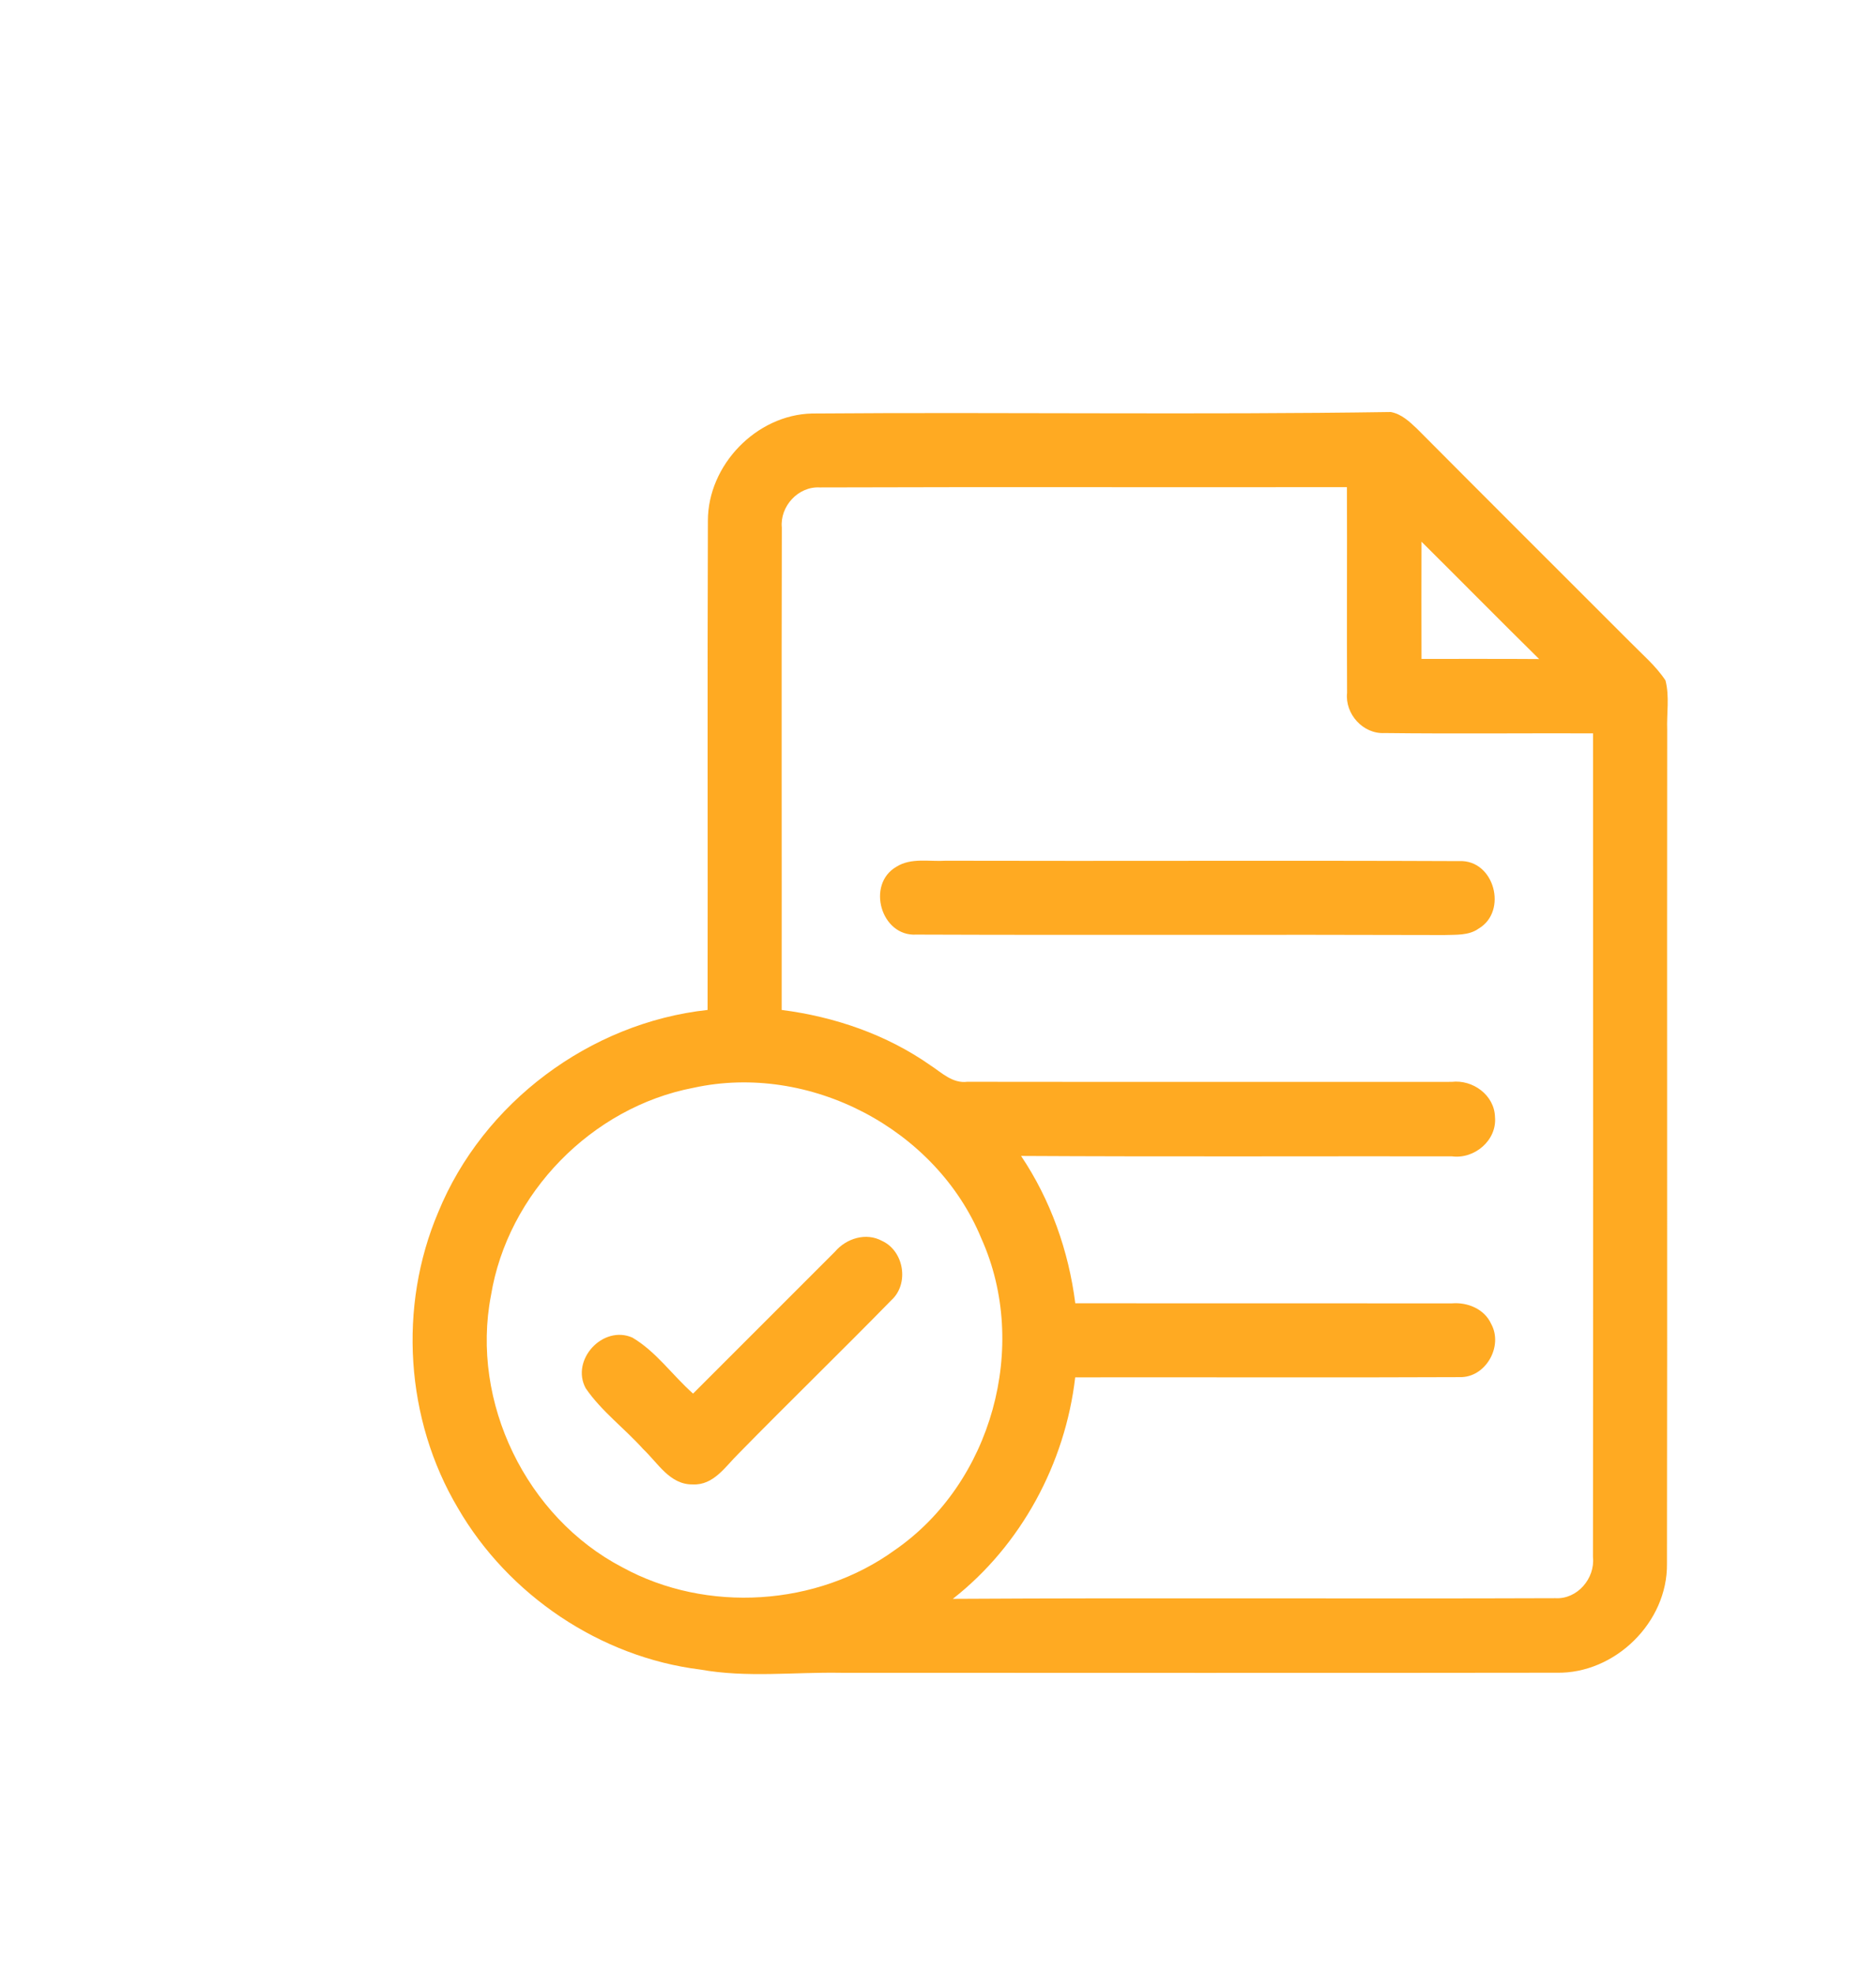 <svg xmlns="http://www.w3.org/2000/svg" width="252pt" height="265pt" viewBox="0 0 252 265"><g id="#ffaa22ff"><path fill="#ffaa22" opacity="1.00" d=" M 109.07 55.54 C 134.99 55.34 160.91 55.73 186.82 55.34 C 188.26 55.60 189.36 56.65 190.38 57.62 C 199.87 67.16 209.41 76.67 218.93 86.19 C 220.57 87.87 222.41 89.41 223.72 91.39 C 224.28 93.55 223.87 95.84 223.95 98.04 C 223.91 135.37 223.98 172.69 223.92 210.02 C 224.03 217.89 216.93 224.84 209.08 224.67 C 177.03 224.72 144.99 224.68 112.95 224.68 C 106.66 224.57 100.33 225.37 94.09 224.25 C 80.64 222.59 68.28 214.25 61.50 202.54 C 54.46 190.68 53.47 175.50 58.87 162.81 C 64.89 148.10 79.26 137.37 95.05 135.65 C 95.09 113.74 95.01 91.84 95.09 69.94 C 95.09 62.47 101.59 55.72 109.07 55.54 M 105.02 70.87 C 104.97 92.46 105.02 114.06 105.00 135.65 C 112.10 136.56 119.08 138.95 124.97 143.08 C 126.50 144.07 127.94 145.55 129.94 145.30 C 151.63 145.33 173.32 145.30 195.01 145.31 C 197.83 144.98 200.74 147.08 200.82 150.03 C 201.10 153.16 198.06 155.73 195.01 155.31 C 175.73 155.29 156.44 155.37 137.16 155.26 C 141.12 161.16 143.55 168.01 144.44 175.05 C 161.31 175.07 178.18 175.05 195.06 175.06 C 197.14 174.89 199.40 175.82 200.30 177.81 C 201.97 180.82 199.56 185.07 196.07 184.97 C 178.86 185.05 161.64 184.97 144.43 185.00 C 143.09 196.55 137.17 207.56 127.99 214.75 C 154.97 214.59 181.95 214.76 208.93 214.66 C 211.87 214.83 214.28 212.01 213.98 209.14 C 214.02 172.26 214.00 135.38 213.99 98.50 C 204.66 98.47 195.32 98.57 185.99 98.46 C 183.10 98.62 180.65 95.90 180.95 93.06 C 180.90 83.85 180.97 74.64 180.93 65.43 C 157.33 65.47 133.73 65.39 110.13 65.47 C 107.22 65.30 104.75 68.01 105.02 70.87 M 190.95 72.76 C 190.94 78.01 190.93 83.25 190.95 88.50 C 196.22 88.51 201.49 88.48 206.75 88.52 C 201.45 83.30 196.23 78.00 190.95 72.76 M 93.14 146.11 C 79.49 148.72 68.19 160.29 65.95 174.01 C 63.19 188.32 70.69 203.79 83.61 210.52 C 94.92 216.71 109.77 215.77 120.21 208.19 C 133.24 199.19 138.31 180.78 131.83 166.36 C 125.76 151.61 108.73 142.69 93.14 146.11 Z"></path><path fill="#ffaa22" opacity="1.00" d=" M 120.41 116.42 C 122.38 115.17 124.84 115.75 127.04 115.61 C 150.04 115.67 173.04 115.56 196.04 115.66 C 200.73 115.46 202.57 122.39 198.63 124.72 C 197.28 125.69 195.55 125.53 193.99 125.59 C 170.36 125.51 146.73 125.62 123.10 125.53 C 118.34 125.83 116.33 118.77 120.41 116.42 Z"></path><path fill="#ffaa22" opacity="1.00" d=" M 112.16 168.12 C 113.68 166.33 116.34 165.50 118.48 166.67 C 121.45 168.03 122.16 172.45 119.72 174.65 C 112.95 181.57 106.00 188.31 99.22 195.23 C 97.45 196.96 95.87 199.52 93.06 199.38 C 89.97 199.43 88.38 196.50 86.40 194.64 C 83.90 191.85 80.81 189.57 78.68 186.47 C 76.62 182.67 80.98 177.92 84.95 179.66 C 88.15 181.55 90.33 184.73 93.10 187.18 C 99.46 180.84 105.80 174.46 112.16 168.12 Z"></path></g></svg>